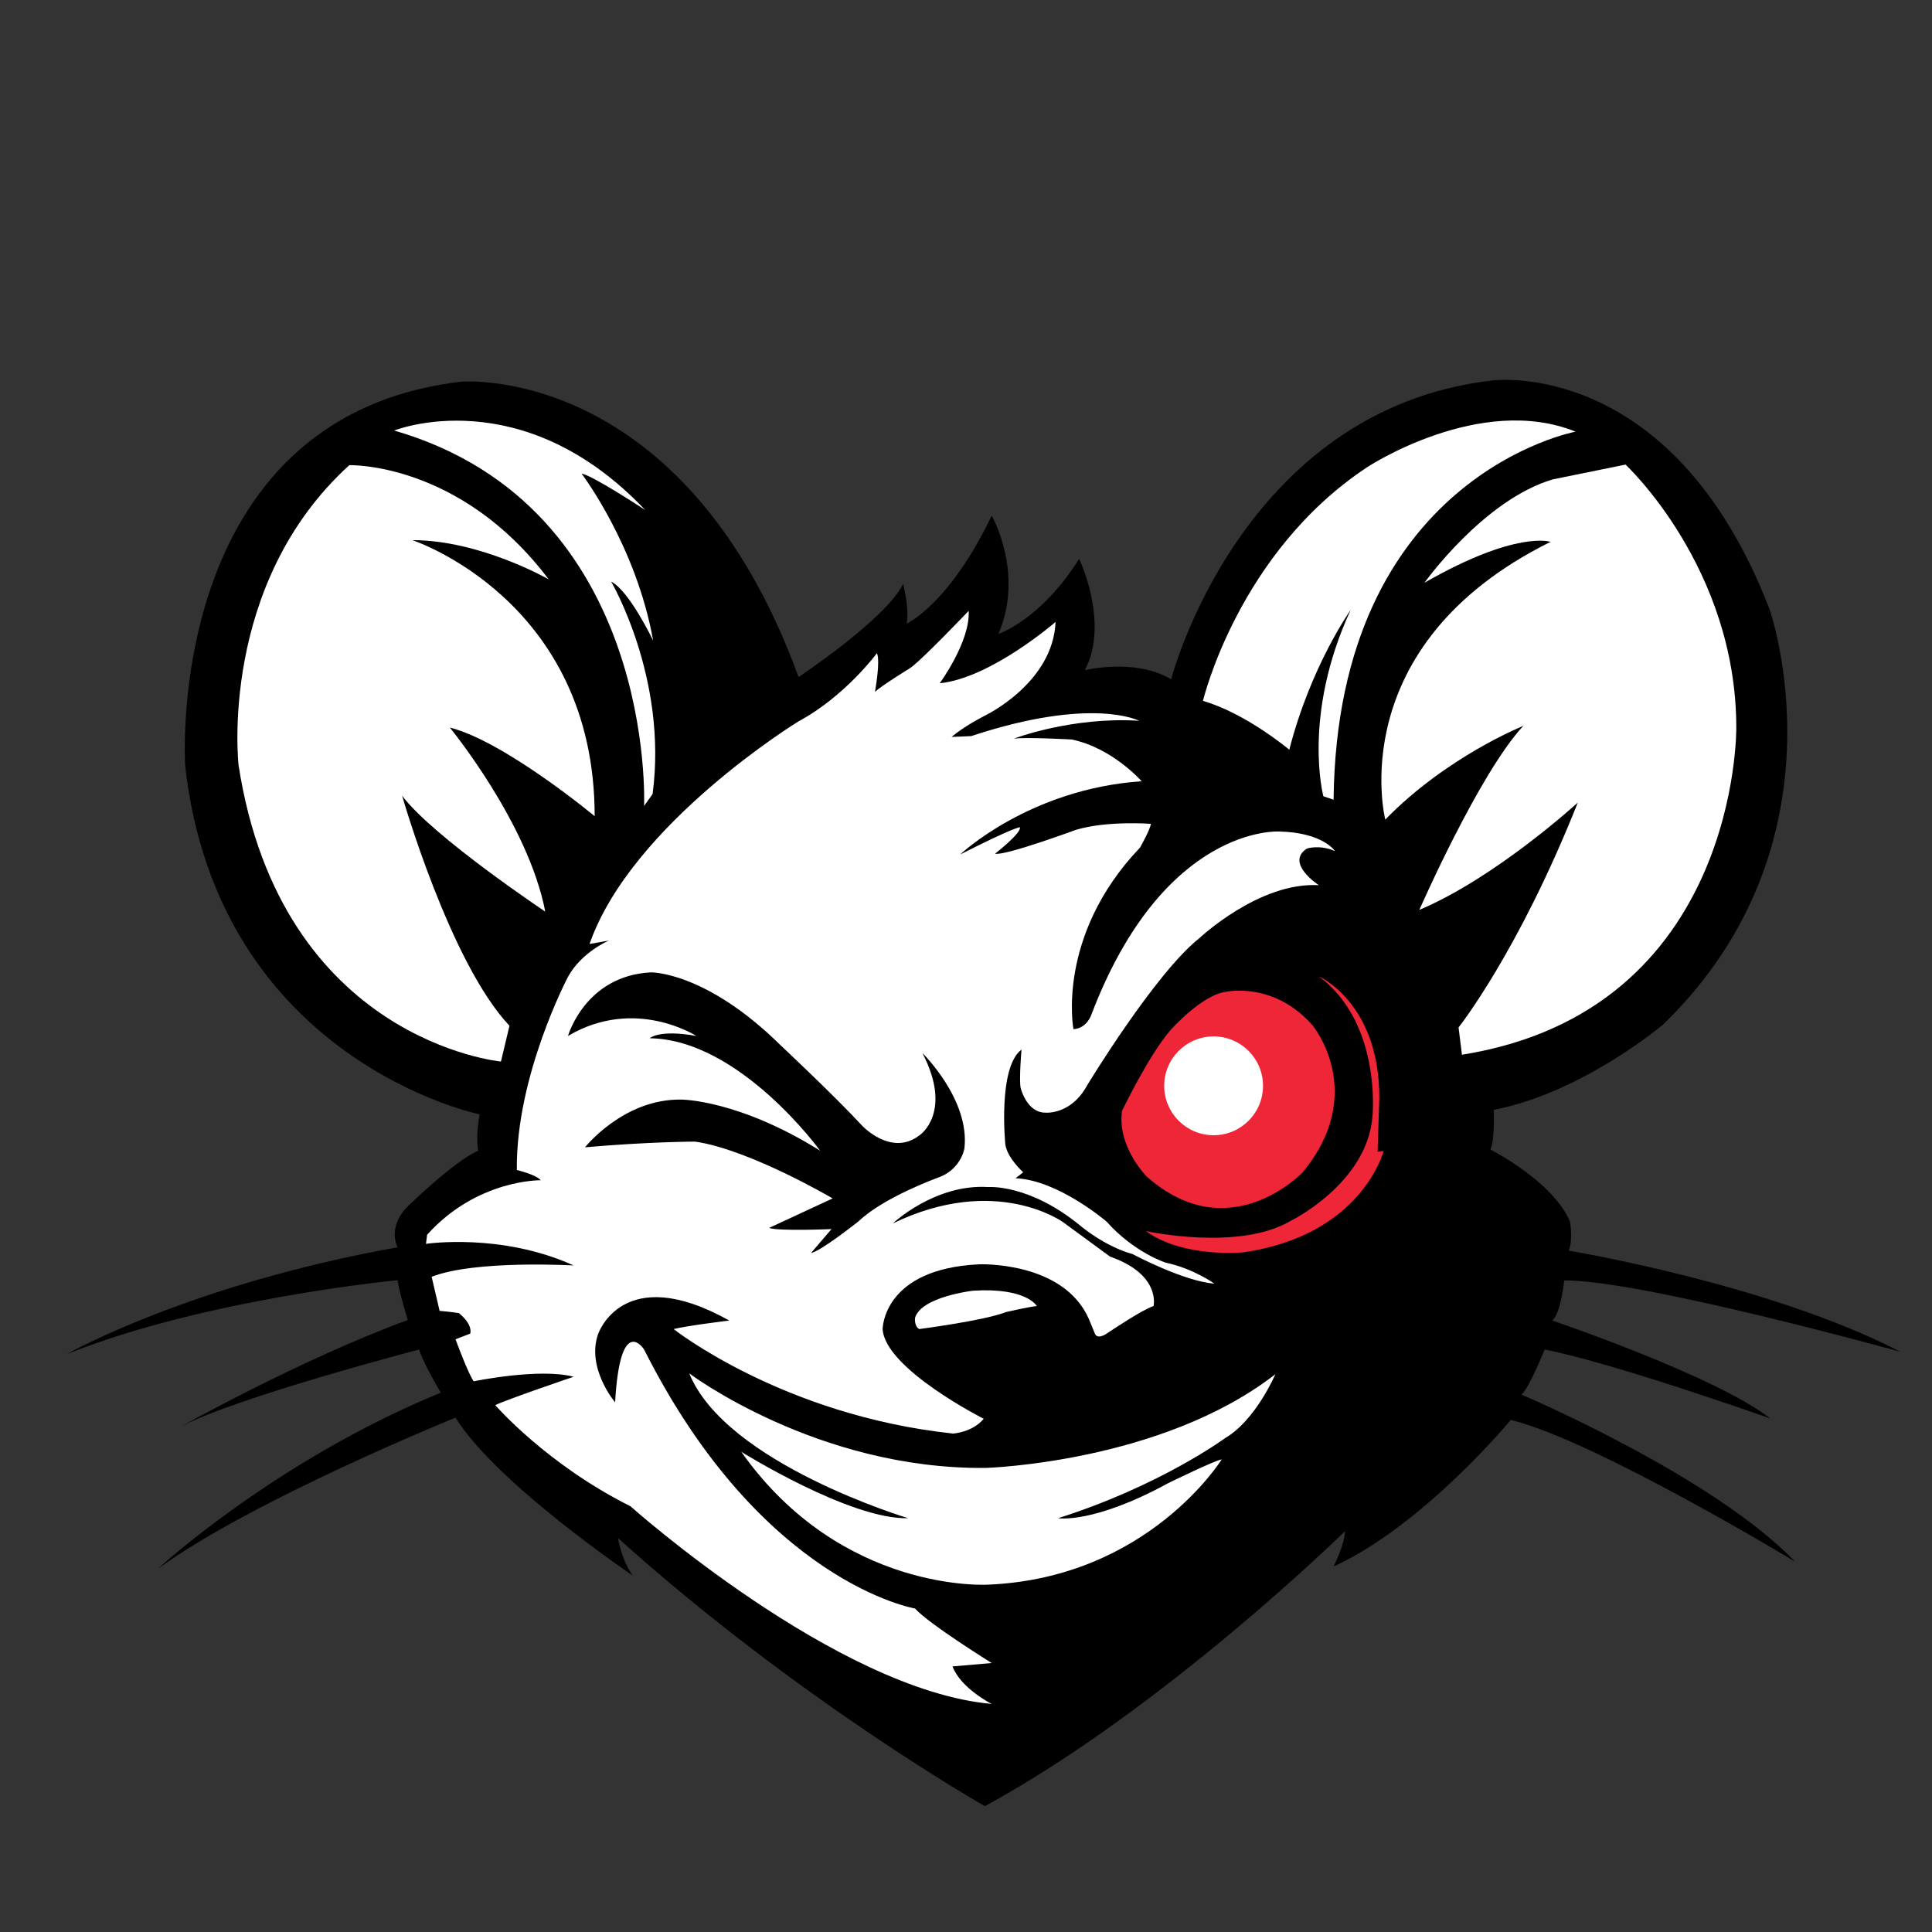 <svg xmlns="http://www.w3.org/2000/svg" xmlns:xlink="http://www.w3.org/1999/xlink" id="Layer_1" x="0px" y="0px" width="566.93px" height="566.93px" viewBox="0 0 566.93 566.93" xml:space="preserve"><rect x="0" y="0" width="566.93" height="566.93" fill="#333333" stroke="none"/><path d="M140.333,337.667c0,0-0.833-3.917,0.417-10.667c0,0-76.75-15.667-86.417-102.333c0,0-6.667-102.333,81-112.667  c0,0,65.333-5.667,99,86.667c0,0,25.667-17,30.667-27.333c0,0,2,7.667,1,11.667c0,0,12.333-5.333,25-31.667  c0,0,9.666,16.667,2,34.667c0,0,12.334-4,23.667-22c0,0,9.001,18.667,1.667,32.667c0,0,14.666-3.666,25.333,2.667  c0,0,20.334-79,94-87.667c0,0,52.833-7.417,81.583,67.083c0,0,24.083,68.251-31.25,121.917c0,0-23.666,20-49.666,25  c0,0,0.334,8.999-1,11.666c0,0,18,9.001,23.333,21.001c0,0,1,5.333-0.333,8.666c0,0,58.666,9.667,97.333,29.667  c0,0-76.667-21.25-98.667-20.917c0,0-1,9.75-3.5,11.75c0,0,48,16.25,64,28.75c0,0-45.75-16.25-66.25-20.25  c0,0-4.25,10.75-6.75,13.25c0,0,56,23.75,80.25,49c0,0-58.749-35.583-83.416-41.583c0,0-25.668,31-52.001,43  c0,0,3.334-6.666,3.334-10.333c0,0-53.001,52-105.667,80.666c0,0-54.667-31-107.667-78.667c0,0,1,6.333,4.333,11  c0,0-40-26.999-52-46.333c0,0-59.333,24.001-87.333,44.334c0,0,34.333-31.667,83-51.667c0,0-5.333-9.001-6.333-12.667  c0,0-53.667,14-70,22.667c0,0,35-19.666,66.667-31.333c0,0-2.667-8.667-3-11.667c0,0-56.333,5.334-97,21.667  c0,0,35.667-20.334,97-31.334c0,0-3.333-5.999,3.333-12.333C120,353.667,133.333,340.667,140.333,337.667z"></path><path fill="#FFFFFF" d="M147,311.5c0,0-64.5-6-77-87c0,0-6-53,32.5-88c0,0,32.5-1,58.5,33.5c0,0-20-11.5-40-11.5  c0,0,53.5,17.5,53.5,81c0,0-26.5-22-42.5-26c0,0,23,28,28,54c0,0-33-22-42-34c0,0,14,49,31.5,67.5L147,311.5z"></path><path fill="#FFFFFF" d="M115.667,126.333c0,0,37.334-15,73.667,23.333c0,0-15.667-10.333-18.667-10.667c0,0,16,21,21,49  c0,0-7-14.667-12.333-17.333c0,0,16.667,28.333,12.167,62.333l-2.5,3.5C189,236.5,192.833,148.667,115.667,126.333z"></path><path fill="#FFFFFF" d="M353,205.667c0,0,10.333-43.667,48.333-68.667c0,0,33-21.667,61-10.333c0,0-70,13-71,108l-3-1  c0,0-6.334-23.667,8-54.667c0,0-11.667,16.333-18,41C378.333,220,365.667,209.333,353,205.667z"></path><path fill="#FFFFFF" d="M418,171c0,0,17.334-24.333,37.667-30.333L477,136.333c0,0,32.5,30.167,32.5,77.167c0,0,1,83-80.5,96l-1-8  c0,0,17.5-22,35-66c0,0-24,22-46.5,31.5c0,0,17.5-40,30.5-54c0,0-22.5,9-40.5,27.5c0,0-13-51,48.5-81.5C455,159,445,155.5,418,171z"></path><path fill="#FFFFFF" d="M269.75,390c0,0,19.25-2.5,25.5-5c0,0,6.5-1.5,9-1.75c0,0-3-5.5-18.75-4.5c0,0-15.25,1.75-17,8  C268.5,386.75,268.25,389.25,269.75,390z"></path><path fill="#FFFFFF" d="M202.25,403c0,0,37.5,28.25,87,27.75c0,0,51.5-1.5,85-27.5c0,0-5.75,13.5-14.75,18.75c0,0-19,14-49,23.5  c0,0,10.25,1.75,32.25-10.25c0,0,13.75-6.75,15.75-7c0,0-21.5,34.75-68.5,36.75c0,0-43,2.75-72.5-39c0,0,32,20,49,19.5  C266.5,445.5,213,429.5,202.25,403z"></path><path fill="#FFFFFF" d="M383.5,249c0,0,3.75-1.25,8.25,0.75c0,0-3.5-5.5-16.5-5.75c0,0-33.75-2-55,53.75c0,0-1.25,4-5.25,4.25  c0,0-5.25-27.25,19.5-53.25c0,0,2.75-4.75,3.25-7c0,0-12.75-1-22,1.75c0,0-21,7.75-23.75,7c0,0,8-6.25,7.25-7.75c0,0-1.75,0-17.5,8  c0,0,20.25-19.25,53.25-21.5c0,0-8.5-9.75-20.5-12.25c0,0-13.5-0.75-17-0.25c0,0,17-6.5,36.75-5.25c0,0-13.75-7.25-49.25,4.5  l-5.75,0.25c0,0,3-2.75,9.75-6.25c0,0,20-9.5,20.75-27.5c0,0-19,16.5-34,18c0,0,9-12.25,8.5-21.25c0,0-14.75,15.5-17.5,17  c0,0-7.75,4.75-10,6.75c0,0,1.667-8.917,0.583-11.333c0,0-9.333,12.667-23,20c0,0-49,29.999-61.333,65.333l5.667-1  c0,0-8,3.334-12,10.667c0,0-15.333,29.001-15,56.667c0,0,5.667,1.334,7,3c0,0-18.667-0.333-33.333,16L125,365  c0,0,22-3.332,43.333,6.334c0,0-29-1.667-41.667,3.333l2.333,10c0,0,4,0.334,5.667,0.667c0,0,4,3,3.333,6L133.667,393  c0,0,3.666,9.999,5.333,12.333c0,0,19.333-4,29.333-1.333c0,0-19.667,6.666-23,8.333c0,0,15,17.333,39.667,29.667  c0,0,60.5,54,106,58c0,0-9-4.5-11.5-11l11.5-1c0,0-18.5-11.5-22.5-16c0,0-45-7.5-79.5-76c0,0-7-11-8.5,15.5c0,0-8.5-10-5-20  c0,0,7.167-21.5,38.5-4c0,0-12.333,1.5-16.333,2.5c0,0,32,25.334,82,30.667c0,0,5.667-0.333,9-4.333c0,0-29-14.668-29.667-26.334  c0,0,0.001-17.667,28.334-19c0,0,24.666-1,32.166,16l1.75,4.25c0,0,0.5,2.25,4-0.25c0,0,10-6.75,13.25-7.75  c0,0,2.25-9.25-12.75-14.5L312,358.667c0,0-19.666-14.334-50,0.333c0,0,12.333-11.667,28-10.667c0,0,12-0.999,27,11.334  c0,0,6.999,6,15.333,8.333c0,0,15,8.001,24,8.667c0,0-6.083-4.417-14.333-6.167c0,0-9.25-3-17.25-12c0,0-14.25-12.25-26.75-12.75  l2.25-1.75c0,0-4.75-4.25-5.25-8.25c0,0-2.25-22.5,4.75-27.75c0,0-0.75,8.75-0.25,11.25c0,0,1.75,7.25,7.25,7.25  c0,0,7.5,0.75,12.25-8c0,0,20-33,33-43.25c0,0,17.5-16.5,35-15.5C387,259.75,377,253.25,383.5,249z M283,337c0,0-1,6.334-8,8.667  c0,0-15.667,5.666-23,12.666c0,0-11.333,9.001-14,9.334l6-7c0,0-15.333,0.666-18.333-0.334l18.667-8.666  c0,0-24.333-14.334-40.333-16.667c0,0-13.333,0-32.333,1.667c0,0,11.333-14.333,28.333-14c0,0,16.667,0,40.667,15  c0,0-23.667-32.666-50-33c0,0,2.667-2.667,13.667-0.667c0,0-18-11.667-37.667,0c0,0,5-17.667,24.333-18.667c0,0,16-0.332,38,21.334  c0,0,16,14.999,24,23.666c0,0,8.667,9.334,17,2.667c0,0,9.667-6.667,0.667-24C270.667,309,284.666,322.667,283,337z"></path><path fill="#EE2637" d="M329.25,326c0,0,7.75-16.25,14.25-23.75c0,0,9.25-10.5,16.5-11.25c0,0,14-3,25.25,10c0,0,16.25,19.75-3,43  c0,0-21.5,22.75-45.75,1.25C336.5,345.25,327.75,336.5,329.25,326z"></path><circle fill="#FFFFFF" cx="356.125" cy="318.625" r="14.5"></circle><path fill="#EE2637" d="M336.25,361.25c0,0,27.25,6,42.5-3c0,0,22.5-11,24-30.75c0,0,2.75-27.25-15.75-41c0,0,17.75,7.75,17.75,35.5  l-0.5,16l1.75-0.25c0,0-6.25,24.75-41.25,29.75C364.75,367.5,347.25,369.25,336.25,361.25z"></path></svg>